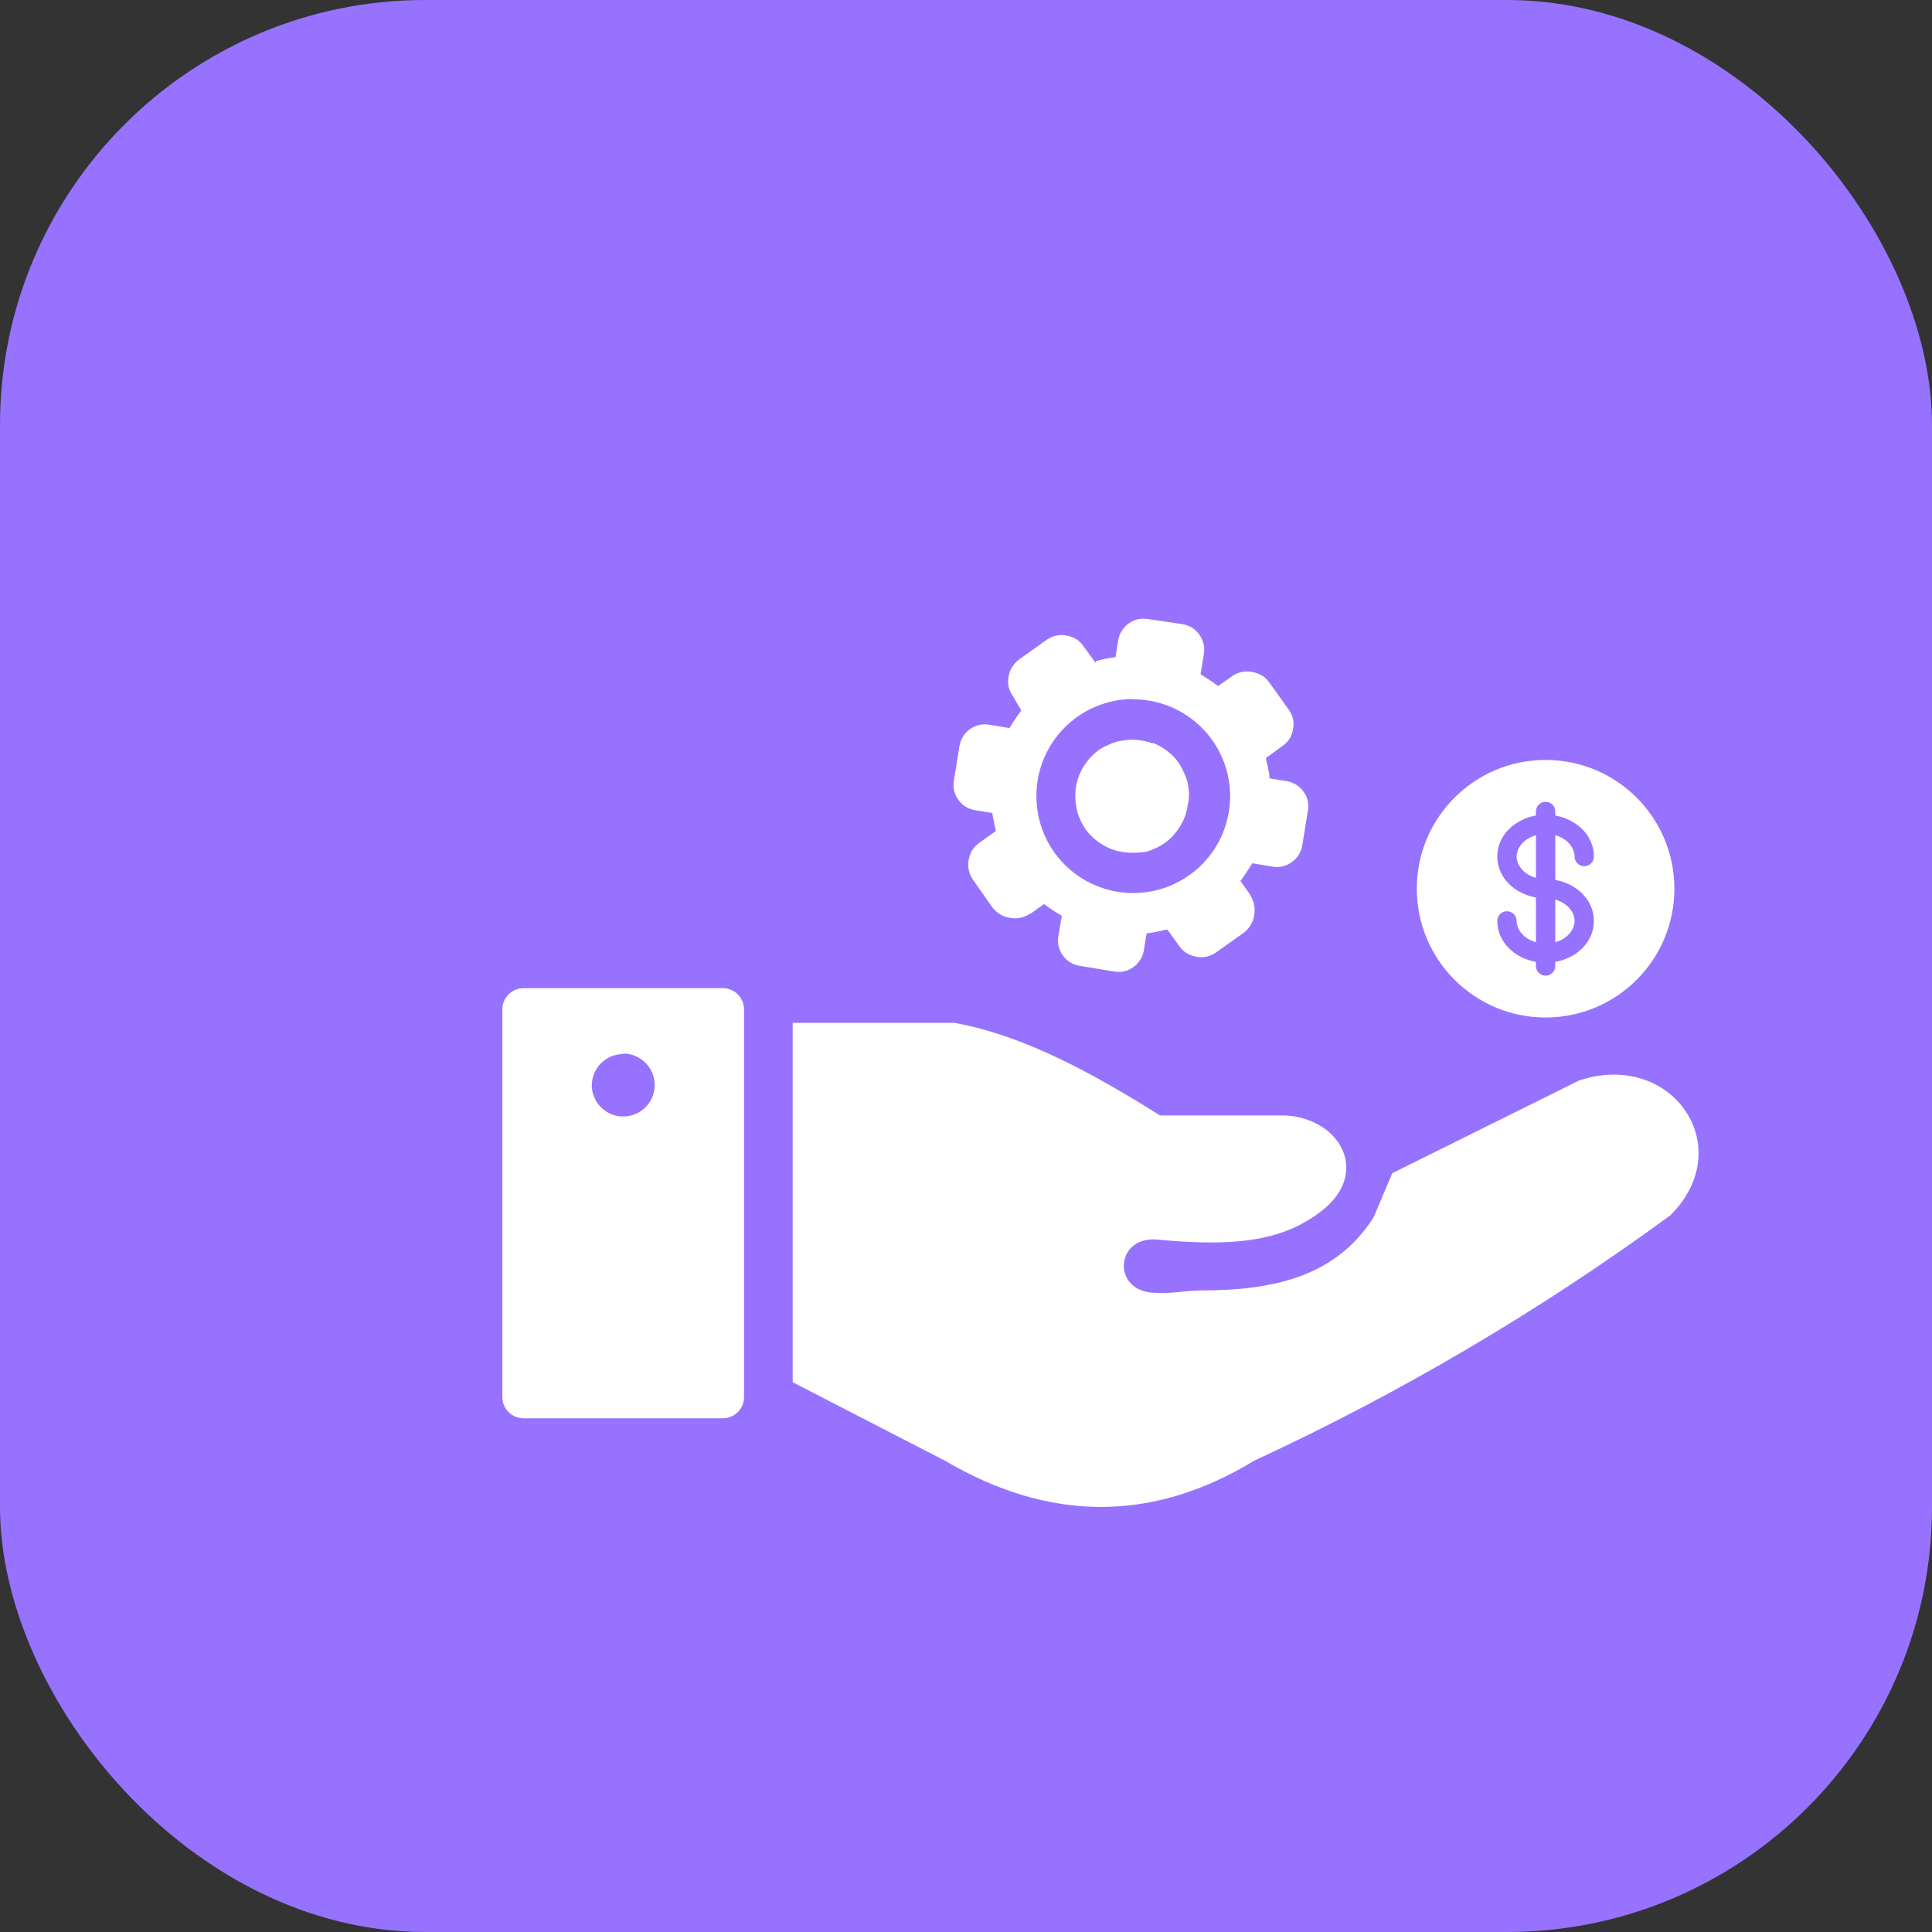 <svg width="50" height="50" viewBox="0 0 50 50" fill="none" xmlns="http://www.w3.org/2000/svg">
<rect x="0" y="0" width="50" height="50" fill="#333333" stroke="none"/>
<rect width="50" height="50" rx="11" fill="#9672FF"/>
<g clip-path="url(#clip0_1_23)">
<path fill-rule="evenodd" clip-rule="evenodd" d="M13.547 25.574H18.709C18.854 25.575 18.992 25.632 19.095 25.735C19.197 25.837 19.255 25.976 19.256 26.121V36.156C19.256 36.301 19.198 36.44 19.096 36.543C18.993 36.646 18.854 36.704 18.709 36.705H13.547C13.402 36.704 13.262 36.646 13.16 36.543C13.057 36.44 13 36.301 13 36.156V26.123C13 25.978 13.057 25.839 13.16 25.736C13.262 25.633 13.402 25.575 13.547 25.574ZM20.515 35.773V26.471H24.7C26.464 26.788 28.248 27.751 30.021 28.867H33.271C34.743 28.955 35.511 30.447 34.083 31.427C32.944 32.261 31.44 32.215 29.9 32.077C28.837 32.024 28.789 33.452 29.9 33.457C30.283 33.487 30.702 33.397 31.07 33.397C32.992 33.397 34.577 33.026 35.547 31.507L36.033 30.361L40.868 27.962C43.286 27.166 45.005 29.698 43.223 31.457C39.853 33.922 36.247 36.048 32.458 37.803C29.792 39.426 27.124 39.37 24.456 37.803L20.515 35.773ZM37.716 22.117C37.686 22.096 37.653 22.081 37.617 22.072C37.581 22.064 37.544 22.063 37.509 22.07C37.473 22.076 37.438 22.089 37.408 22.109C37.377 22.129 37.351 22.155 37.33 22.185L37.078 22.53C36.989 22.493 36.898 22.462 36.804 22.44C36.708 22.417 36.617 22.397 36.519 22.382L36.443 21.928C36.43 21.857 36.391 21.793 36.333 21.749C36.303 21.728 36.269 21.713 36.233 21.706C36.197 21.699 36.159 21.699 36.123 21.707L35.557 21.807C35.485 21.821 35.422 21.86 35.378 21.918C35.355 21.947 35.339 21.981 35.33 22.017C35.322 22.054 35.322 22.091 35.33 22.127L35.405 22.551C35.318 22.589 35.234 22.635 35.154 22.687C35.071 22.735 34.992 22.79 34.917 22.85L34.531 22.599C34.503 22.577 34.47 22.561 34.435 22.553C34.401 22.545 34.365 22.544 34.33 22.551C34.294 22.557 34.259 22.57 34.228 22.59C34.197 22.61 34.171 22.636 34.151 22.666L33.823 23.133C33.8 23.162 33.784 23.196 33.776 23.232C33.768 23.268 33.767 23.305 33.775 23.342C33.781 23.378 33.794 23.412 33.814 23.443C33.834 23.473 33.86 23.499 33.891 23.518L34.236 23.77C34.198 23.859 34.167 23.951 34.146 24.045C34.12 24.133 34.098 24.223 34.08 24.314L33.627 24.392C33.591 24.398 33.557 24.411 33.526 24.43C33.495 24.449 33.469 24.474 33.448 24.503C33.426 24.532 33.411 24.566 33.404 24.602C33.396 24.637 33.397 24.674 33.405 24.71L33.506 25.279C33.519 25.351 33.558 25.415 33.617 25.458C33.646 25.48 33.68 25.496 33.716 25.504C33.752 25.512 33.789 25.513 33.826 25.506L34.239 25.433C34.277 25.521 34.322 25.605 34.375 25.685C34.424 25.772 34.479 25.857 34.539 25.937L34.272 26.317C34.251 26.346 34.235 26.379 34.227 26.414C34.219 26.449 34.218 26.486 34.224 26.521C34.238 26.593 34.279 26.656 34.34 26.698L34.813 27.03C34.843 27.052 34.876 27.067 34.912 27.074C34.947 27.082 34.984 27.083 35.02 27.076C35.093 27.063 35.159 27.023 35.204 26.965L35.456 26.612C35.545 26.65 35.638 26.681 35.733 26.703C35.826 26.728 35.92 26.747 36.015 26.761L36.093 27.214C36.105 27.286 36.145 27.35 36.204 27.393C36.233 27.415 36.267 27.43 36.303 27.437C36.338 27.444 36.375 27.444 36.411 27.436L36.98 27.335C37.052 27.322 37.116 27.283 37.159 27.224C37.181 27.195 37.197 27.162 37.206 27.126C37.214 27.09 37.214 27.053 37.207 27.018L37.129 26.582C37.216 26.544 37.301 26.5 37.381 26.448C37.464 26.398 37.544 26.34 37.633 26.284L38.013 26.536C38.042 26.559 38.075 26.575 38.111 26.583C38.147 26.591 38.184 26.592 38.22 26.584C38.256 26.578 38.29 26.565 38.321 26.545C38.352 26.525 38.378 26.499 38.398 26.468L38.731 25.995C38.753 25.965 38.768 25.932 38.775 25.896C38.783 25.86 38.782 25.824 38.774 25.788C38.762 25.715 38.722 25.649 38.663 25.604L38.31 25.365C38.35 25.275 38.381 25.183 38.404 25.088C38.428 24.995 38.447 24.901 38.462 24.805L38.915 24.727C38.986 24.714 39.05 24.674 39.094 24.616C39.115 24.587 39.131 24.554 39.138 24.518C39.145 24.482 39.145 24.445 39.137 24.41L39.036 23.84C39.022 23.769 38.983 23.706 38.925 23.662C38.895 23.64 38.861 23.624 38.825 23.616C38.789 23.608 38.752 23.607 38.716 23.614L38.303 23.684C38.262 23.598 38.217 23.514 38.167 23.432C38.119 23.349 38.064 23.27 38.003 23.196L38.255 22.81C38.277 22.782 38.293 22.75 38.302 22.715C38.31 22.68 38.312 22.644 38.305 22.608C38.291 22.536 38.249 22.472 38.189 22.43L37.721 22.102H37.706L37.716 22.117ZM32.652 17.476C32.729 17.523 32.796 17.586 32.848 17.66L33.352 18.366C33.404 18.438 33.441 18.519 33.463 18.605C33.482 18.693 33.482 18.784 33.463 18.872C33.449 18.962 33.417 19.047 33.37 19.124C33.322 19.199 33.258 19.263 33.183 19.311L32.765 19.615C32.764 19.629 32.764 19.642 32.765 19.656C32.785 19.729 32.8 19.804 32.818 19.878C32.835 19.956 32.848 20.035 32.856 20.114V20.142L33.294 20.215C33.383 20.228 33.468 20.26 33.545 20.308C33.621 20.355 33.687 20.418 33.737 20.492C33.79 20.563 33.827 20.645 33.846 20.732C33.864 20.819 33.864 20.909 33.846 20.996L33.705 21.865C33.692 21.955 33.661 22.041 33.614 22.118C33.567 22.195 33.504 22.262 33.43 22.314C33.355 22.368 33.269 22.406 33.178 22.425C33.09 22.442 32.999 22.442 32.911 22.425L32.407 22.341C32.407 22.354 32.39 22.369 32.385 22.379C32.344 22.447 32.301 22.513 32.256 22.581C32.211 22.649 32.165 22.717 32.12 22.775L32.102 22.797L32.354 23.155V23.17C32.407 23.246 32.442 23.332 32.458 23.422C32.475 23.51 32.475 23.6 32.458 23.687C32.444 23.776 32.413 23.862 32.367 23.939C32.322 24.016 32.262 24.084 32.191 24.138L31.48 24.642C31.404 24.697 31.319 24.736 31.228 24.758C31.139 24.778 31.046 24.778 30.956 24.758C30.867 24.742 30.782 24.71 30.704 24.664C30.628 24.615 30.563 24.551 30.513 24.475L30.215 24.06C30.202 24.062 30.188 24.062 30.175 24.06C30.102 24.077 30.024 24.098 29.943 24.113C29.863 24.128 29.787 24.14 29.706 24.153C29.696 24.155 29.684 24.155 29.674 24.153L29.603 24.589C29.59 24.679 29.558 24.765 29.507 24.841C29.461 24.917 29.399 24.982 29.326 25.032C29.254 25.084 29.173 25.12 29.087 25.141C28.999 25.157 28.91 25.157 28.822 25.141L27.953 24.997C27.863 24.985 27.777 24.955 27.7 24.908C27.623 24.861 27.556 24.799 27.504 24.725C27.45 24.649 27.413 24.564 27.394 24.473C27.376 24.385 27.376 24.294 27.394 24.206L27.479 23.702C27.466 23.696 27.453 23.688 27.442 23.679L27.24 23.553C27.169 23.503 27.104 23.46 27.046 23.415L27.023 23.397L26.666 23.649H26.65C26.575 23.702 26.489 23.737 26.398 23.752C26.311 23.77 26.221 23.77 26.134 23.752C26.045 23.739 25.959 23.708 25.882 23.662C25.807 23.616 25.74 23.557 25.685 23.488L25.181 22.767C25.129 22.691 25.091 22.606 25.071 22.515C25.052 22.427 25.052 22.336 25.071 22.248C25.085 22.159 25.117 22.073 25.164 21.996C25.216 21.922 25.279 21.858 25.353 21.805L25.768 21.51C25.766 21.496 25.766 21.481 25.768 21.467C25.751 21.394 25.731 21.316 25.716 21.235C25.701 21.155 25.683 21.079 25.675 21.001V21.039L25.239 20.968C25.15 20.954 25.064 20.923 24.988 20.875C24.913 20.827 24.848 20.764 24.796 20.691C24.742 20.616 24.705 20.53 24.688 20.439C24.673 20.356 24.673 20.271 24.688 20.187L24.829 19.318C24.842 19.229 24.873 19.143 24.92 19.066C24.967 18.988 25.03 18.922 25.103 18.87C25.179 18.816 25.265 18.778 25.355 18.759C25.444 18.741 25.534 18.741 25.622 18.759L26.126 18.842L26.149 18.804C26.189 18.736 26.232 18.671 26.277 18.603C26.323 18.535 26.368 18.467 26.416 18.409L26.431 18.386L26.215 18.016C26.159 17.941 26.12 17.855 26.101 17.764C26.085 17.68 26.085 17.595 26.101 17.512C26.115 17.422 26.148 17.336 26.197 17.26C26.244 17.182 26.306 17.115 26.381 17.063L27.086 16.559C27.163 16.507 27.248 16.47 27.338 16.448C27.426 16.43 27.517 16.43 27.605 16.448C27.694 16.463 27.78 16.495 27.857 16.542C27.931 16.591 27.995 16.654 28.044 16.728L28.349 17.149L28.369 17.106L28.598 17.051C28.676 17.033 28.754 17.023 28.835 17.01C28.835 17.01 28.855 17.01 28.867 17.01L28.938 16.575C28.951 16.484 28.984 16.398 29.034 16.323C29.081 16.246 29.143 16.181 29.218 16.131C29.29 16.08 29.371 16.044 29.457 16.023C29.544 16.008 29.634 16.008 29.721 16.023L30.593 16.151C30.682 16.166 30.767 16.197 30.845 16.242C30.923 16.288 30.989 16.351 31.039 16.426C31.094 16.501 31.133 16.587 31.153 16.678C31.169 16.767 31.169 16.858 31.153 16.947L31.07 17.451L31.107 17.471L31.306 17.6C31.377 17.648 31.442 17.693 31.503 17.738L31.523 17.754L31.886 17.502C31.96 17.446 32.046 17.408 32.138 17.391C32.226 17.373 32.317 17.373 32.405 17.391C32.495 17.404 32.581 17.437 32.657 17.486L32.652 17.476ZM29.83 19.24C29.737 19.205 29.641 19.18 29.543 19.165C29.445 19.149 29.347 19.142 29.248 19.144C29.157 19.149 29.067 19.161 28.978 19.18H28.961C28.867 19.202 28.776 19.234 28.689 19.275C28.6 19.311 28.515 19.357 28.437 19.411C28.361 19.465 28.292 19.526 28.23 19.595C28.163 19.666 28.103 19.743 28.051 19.825C28.001 19.904 27.958 19.989 27.923 20.076C27.853 20.262 27.821 20.46 27.829 20.659C27.834 20.75 27.846 20.841 27.865 20.931C27.865 20.936 27.865 20.942 27.865 20.948C27.888 21.043 27.92 21.134 27.96 21.223C27.997 21.307 28.043 21.387 28.096 21.462C28.15 21.538 28.211 21.607 28.28 21.669C28.35 21.736 28.427 21.795 28.51 21.845C28.589 21.896 28.674 21.939 28.762 21.974C28.948 22.043 29.145 22.075 29.344 22.069C29.439 22.069 29.534 22.062 29.628 22.047C29.628 22.047 29.628 22.047 29.643 22.047C29.824 22 29.994 21.922 30.147 21.815C30.223 21.761 30.292 21.699 30.354 21.631C30.42 21.561 30.479 21.484 30.53 21.402C30.582 21.322 30.625 21.238 30.659 21.15C30.695 21.057 30.72 20.961 30.734 20.863C30.761 20.755 30.774 20.645 30.772 20.535C30.767 20.45 30.756 20.366 30.739 20.283C30.739 20.283 30.739 20.283 30.739 20.265C30.715 20.169 30.68 20.075 30.636 19.986C30.598 19.898 30.553 19.814 30.5 19.734C30.445 19.659 30.384 19.59 30.316 19.527C30.245 19.462 30.168 19.403 30.087 19.351C30.006 19.301 29.922 19.259 29.835 19.222L29.83 19.24ZM29.326 18.099C29.821 18.098 30.306 18.244 30.718 18.519C31.13 18.794 31.452 19.184 31.643 19.642C31.833 20.099 31.884 20.602 31.788 21.088C31.693 21.575 31.456 22.021 31.106 22.373C30.757 22.724 30.312 22.964 29.826 23.062C29.341 23.161 28.837 23.113 28.378 22.925C27.92 22.738 27.527 22.418 27.25 22.008C26.973 21.597 26.824 21.113 26.822 20.618C26.819 20.288 26.881 19.962 27.005 19.656C27.129 19.351 27.312 19.073 27.543 18.838C27.775 18.603 28.05 18.416 28.354 18.288C28.658 18.16 28.984 18.093 29.313 18.091L29.326 18.099ZM36.063 23.458C36.211 23.427 36.364 23.427 36.511 23.458C36.653 23.49 36.788 23.549 36.907 23.631C37.026 23.715 37.127 23.821 37.204 23.944C37.288 24.069 37.342 24.211 37.363 24.36C37.392 24.508 37.392 24.66 37.363 24.808C37.329 24.953 37.269 25.09 37.187 25.214C37.101 25.331 36.994 25.432 36.872 25.511C36.748 25.594 36.606 25.648 36.459 25.67C36.311 25.7 36.158 25.7 36.01 25.67C35.869 25.638 35.734 25.58 35.614 25.498C35.496 25.413 35.395 25.306 35.315 25.183C35.234 25.058 35.18 24.917 35.156 24.77C35.132 24.619 35.137 24.464 35.171 24.314C35.204 24.173 35.263 24.038 35.345 23.919C35.43 23.8 35.536 23.699 35.657 23.619C35.784 23.538 35.925 23.484 36.073 23.46L36.063 23.458ZM16.129 27.267C16.29 27.267 16.446 27.314 16.58 27.403C16.713 27.492 16.818 27.619 16.88 27.767C16.942 27.915 16.959 28.077 16.928 28.235C16.898 28.392 16.821 28.538 16.709 28.652C16.596 28.766 16.453 28.845 16.296 28.877C16.139 28.91 15.975 28.896 15.826 28.836C15.678 28.776 15.55 28.674 15.459 28.542C15.368 28.41 15.318 28.254 15.315 28.093C15.315 27.986 15.336 27.88 15.377 27.782C15.417 27.683 15.477 27.593 15.553 27.517C15.629 27.442 15.719 27.382 15.817 27.341C15.916 27.3 16.022 27.279 16.129 27.28V27.267Z" fill="white"/>
<rect x="34" y="22" width="6" height="6" fill="#9672FF"/>
<rect x="35" y="21" width="2" height="2" fill="#9672FF"/>
<rect x="33" y="23" width="2" height="3" fill="#9672FF"/>
<path d="M33 23L35 22V24L33 23Z" fill="#9672FF" stroke="#9672FF" stroke-width="0.3"/>
<g clip-path="url(#clip1_1_23)">
<path d="M39.75 21.616C39.438 21.701 39.25 21.941 39.25 22.167C39.25 22.393 39.438 22.632 39.75 22.718V21.616Z" fill="white"/>
<path d="M40.25 23.282V24.384C40.562 24.299 40.75 24.059 40.75 23.833C40.75 23.607 40.562 23.368 40.25 23.282Z" fill="white"/>
<path fill-rule="evenodd" clip-rule="evenodd" d="M43.333 23C43.333 24.841 41.841 26.333 40 26.333C38.159 26.333 36.667 24.841 36.667 23C36.667 21.159 38.159 19.667 40 19.667C41.841 19.667 43.333 21.159 43.333 23ZM40 20.75C40.138 20.75 40.25 20.862 40.25 21V21.105C40.794 21.203 41.25 21.611 41.25 22.167C41.25 22.305 41.138 22.417 41 22.417C40.862 22.417 40.75 22.305 40.75 22.167C40.75 21.941 40.562 21.701 40.25 21.616V22.772C40.794 22.869 41.25 23.278 41.25 23.833C41.25 24.389 40.794 24.797 40.25 24.894V25C40.25 25.138 40.138 25.25 40 25.25C39.862 25.25 39.75 25.138 39.75 25V24.894C39.206 24.797 38.75 24.389 38.75 23.833C38.75 23.695 38.862 23.583 39 23.583C39.138 23.583 39.25 23.695 39.25 23.833C39.25 24.059 39.438 24.299 39.75 24.384V23.228C39.206 23.13 38.75 22.722 38.75 22.167C38.75 21.611 39.206 21.203 39.75 21.105V21C39.75 20.862 39.862 20.75 40 20.75Z" fill="white"/>
</g>
</g>
<defs>
<clipPath id="clip0_1_23">
<rect width="30.959" height="23" fill="white" transform="translate(13 16)"/>
</clipPath>
<clipPath id="clip1_1_23">
<rect width="8" height="8" fill="white" transform="translate(36 19)"/>
</clipPath>
</defs>
</svg>
